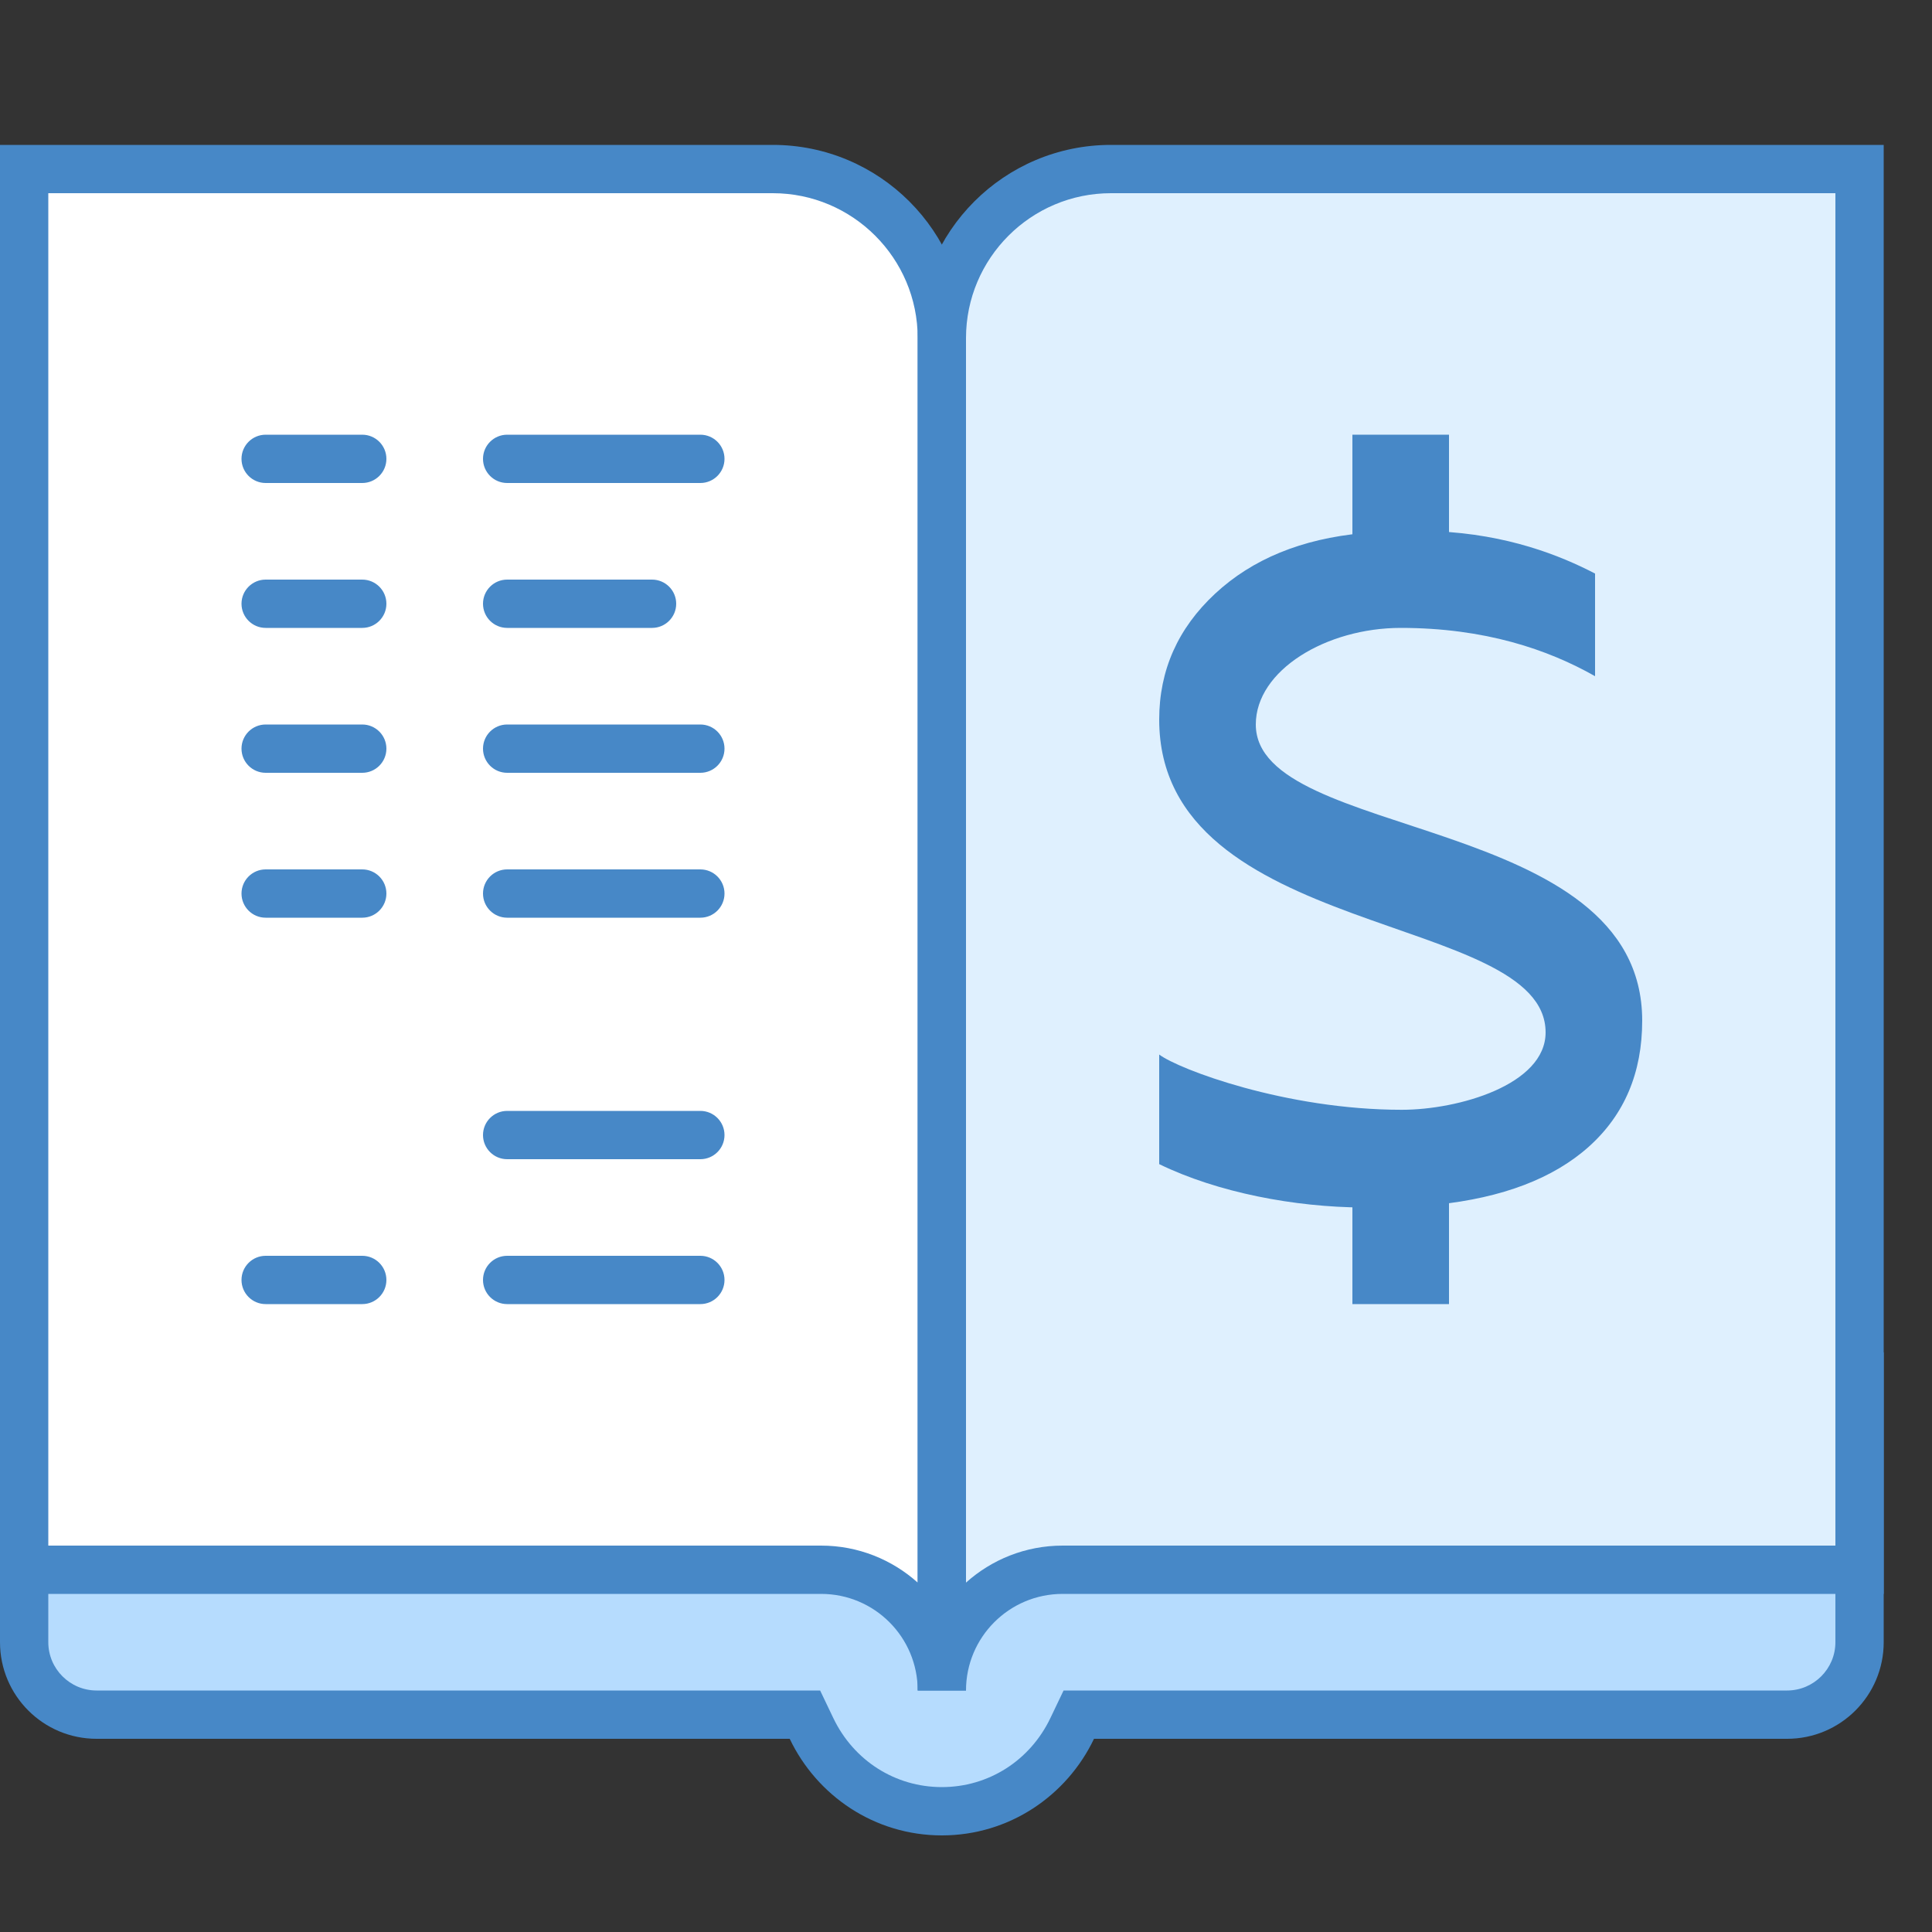 <?xml version="1.0" encoding="iso-8859-1"?>
<!-- Generator: Adobe Illustrator 22.0.1, SVG Export Plug-In . SVG Version: 6.00 Build 0)  -->
<svg xmlns="http://www.w3.org/2000/svg" xmlns:xlink="http://www.w3.org/1999/xlink" version="1.1" id="Layer_1" x="0px" y="0px" viewBox="0 0 40 40" enable-background="new 0 0 40 40" xml:space="preserve" width="40px" height="40px">
<rect x="0" y="0" width="40" height="40" fill="#333333" stroke="none"/>
<g>
	<g>
		<path fill="#B6DCFE" d="M19.5,37.5c-1.16,0-2.194-0.657-2.699-1.715L16.665,35.5H2c-0.827,0-1.5-0.673-1.5-1.5v-5.5h38V34    c0,0.827-0.673,1.5-1.5,1.5H22.335l-0.136,0.285C21.694,36.843,20.66,37.5,19.5,37.5z"/>
	</g>
	<g>
		<path fill="#4788C7" d="M38,29v5c0,0.551-0.449,1-1,1H22.65h-0.63l-0.272,0.569C21.326,36.452,20.465,37,19.5,37    s-1.826-0.548-2.248-1.431L16.98,35h-0.63H2c-0.551,0-1-0.449-1-1v-5H38 M39,28H0v6c0,1.105,0.895,2,2,2h14.35    c0.563,1.179,1.756,2,3.15,2s2.587-0.821,3.15-2H37c1.105,0,2-0.895,2-2V28L39,28z"/>
	</g>
</g>
<g>
	<g>
		<path fill="#FFFFFF" d="M19.45,34.5c-0.232-1.14-1.242-2-2.45-2H0.5v-29H16c1.93,0,3.5,1.57,3.5,3.5v27.5H19.45z"/>
		<g>
			<path fill="#4788C7" d="M16,4c1.654,0,3,1.346,3,3v25.766C18.469,32.29,17.768,32,17,32H1V4H16 M16,3H0v30h17     c1.105,0,2,0.895,2,2h1V7C20,4.791,18.209,3,16,3L16,3z"/>
		</g>
	</g>
	<g>
		<path fill="#DFF0FE" d="M19.5,34.5V7c0-1.93,1.57-3.5,3.5-3.5h15.5v29H22c-1.208,0-2.217,0.86-2.45,2H19.5z"/>
		<g>
			<path fill="#4788C7" d="M38,4v28H22c-0.768,0-1.469,0.29-2,0.766V7c0-1.654,1.346-3,3-3H38 M39,3H23c-2.209,0-4,1.791-4,4v28h1     c0-1.105,0.895-2,2-2h17V3L39,3z"/>
		</g>
	</g>
</g>
<path fill="#4788C7" d="M7.5,16h-2C5.224,16,5,15.776,5,15.5l0,0C5,15.224,5.224,15,5.5,15h2C7.776,15,8,15.224,8,15.5l0,0  C8,15.776,7.776,16,7.5,16z"/>
<path fill="#4788C7" d="M7.5,10h-2C5.224,10,5,9.776,5,9.5l0,0C5,9.224,5.224,9,5.5,9h2C7.776,9,8,9.224,8,9.5l0,0  C8,9.776,7.776,10,7.5,10z"/>
<path fill="#4788C7" d="M7.5,13h-2C5.224,13,5,12.776,5,12.5l0,0C5,12.224,5.224,12,5.5,12h2C7.776,12,8,12.224,8,12.5l0,0  C8,12.776,7.776,13,7.5,13z"/>
<path fill="#4788C7" d="M14.5,16h-4c-0.276,0-0.5-0.224-0.5-0.5l0,0c0-0.276,0.224-0.5,0.5-0.5h4c0.276,0,0.5,0.224,0.5,0.5l0,0  C15,15.776,14.776,16,14.5,16z"/>
<path fill="#4788C7" d="M7.5,19h-2C5.224,19,5,18.776,5,18.5l0,0C5,18.224,5.224,18,5.5,18h2C7.776,18,8,18.224,8,18.5l0,0  C8,18.776,7.776,19,7.5,19z"/>
<path fill="#4788C7" d="M14.5,19h-4c-0.276,0-0.5-0.224-0.5-0.5l0,0c0-0.276,0.224-0.5,0.5-0.5h4c0.276,0,0.5,0.224,0.5,0.5l0,0  C15,18.776,14.776,19,14.5,19z"/>
<path fill="#4788C7" d="M14.5,27h-4c-0.276,0-0.5-0.224-0.5-0.5l0,0c0-0.276,0.224-0.5,0.5-0.5h4c0.276,0,0.5,0.224,0.5,0.5l0,0  C15,26.776,14.776,27,14.5,27z"/>
<path fill="#4788C7" d="M14.5,10h-4C10.224,10,10,9.776,10,9.5l0,0C10,9.224,10.224,9,10.5,9h4C14.776,9,15,9.224,15,9.5l0,0  C15,9.776,14.776,10,14.5,10z"/>
<path fill="#4788C7" d="M13.5,13h-3c-0.276,0-0.5-0.224-0.5-0.5l0,0c0-0.276,0.224-0.5,0.5-0.5h3c0.276,0,0.5,0.224,0.5,0.5l0,0  C14,12.776,13.776,13,13.5,13z"/>
<path fill="#4788C7" d="M14.5,24h-4c-0.276,0-0.5-0.224-0.5-0.5l0,0c0-0.276,0.224-0.5,0.5-0.5h4c0.276,0,0.5,0.224,0.5,0.5l0,0  C15,23.776,14.776,24,14.5,24z"/>
<path fill="#4788C7" d="M7.5,27h-2C5.224,27,5,26.776,5,26.5l0,0C5,26.224,5.224,26,5.5,26h2C7.776,26,8,26.224,8,26.5l0,0  C8,26.776,7.776,27,7.5,27z"/>
<path fill="#4788C7" d="M26,15c0-1.125,1.463-2,3-2c1.741,0,3.05,0.447,4.024,1v-2.125c-0.724-0.377-1.816-0.81-3.282-0.875  l-1.521,0.038c-1.271,0.117-2.291,0.536-3.063,1.253C24.386,13.009,24,13.878,24,14.898c0,4.56,8,3.977,8,6.477  c0,1.083-1.803,1.602-2.977,1.602c-2.403,0-4.619-0.839-5.023-1.144v2.269c1.215,0.591,2.81,0.891,4.22,0.898l1.521-0.058  c1.368-0.143,2.42-0.544,3.156-1.203C33.631,23.08,34,22.21,34,21.131C34.001,16.823,26,17.418,26,15z"/>
<rect x="28" y="9" fill="#4788C7" width="2" height="3"/>
<rect x="28" y="24" fill="#4788C7" width="2" height="3"/>
</svg>
